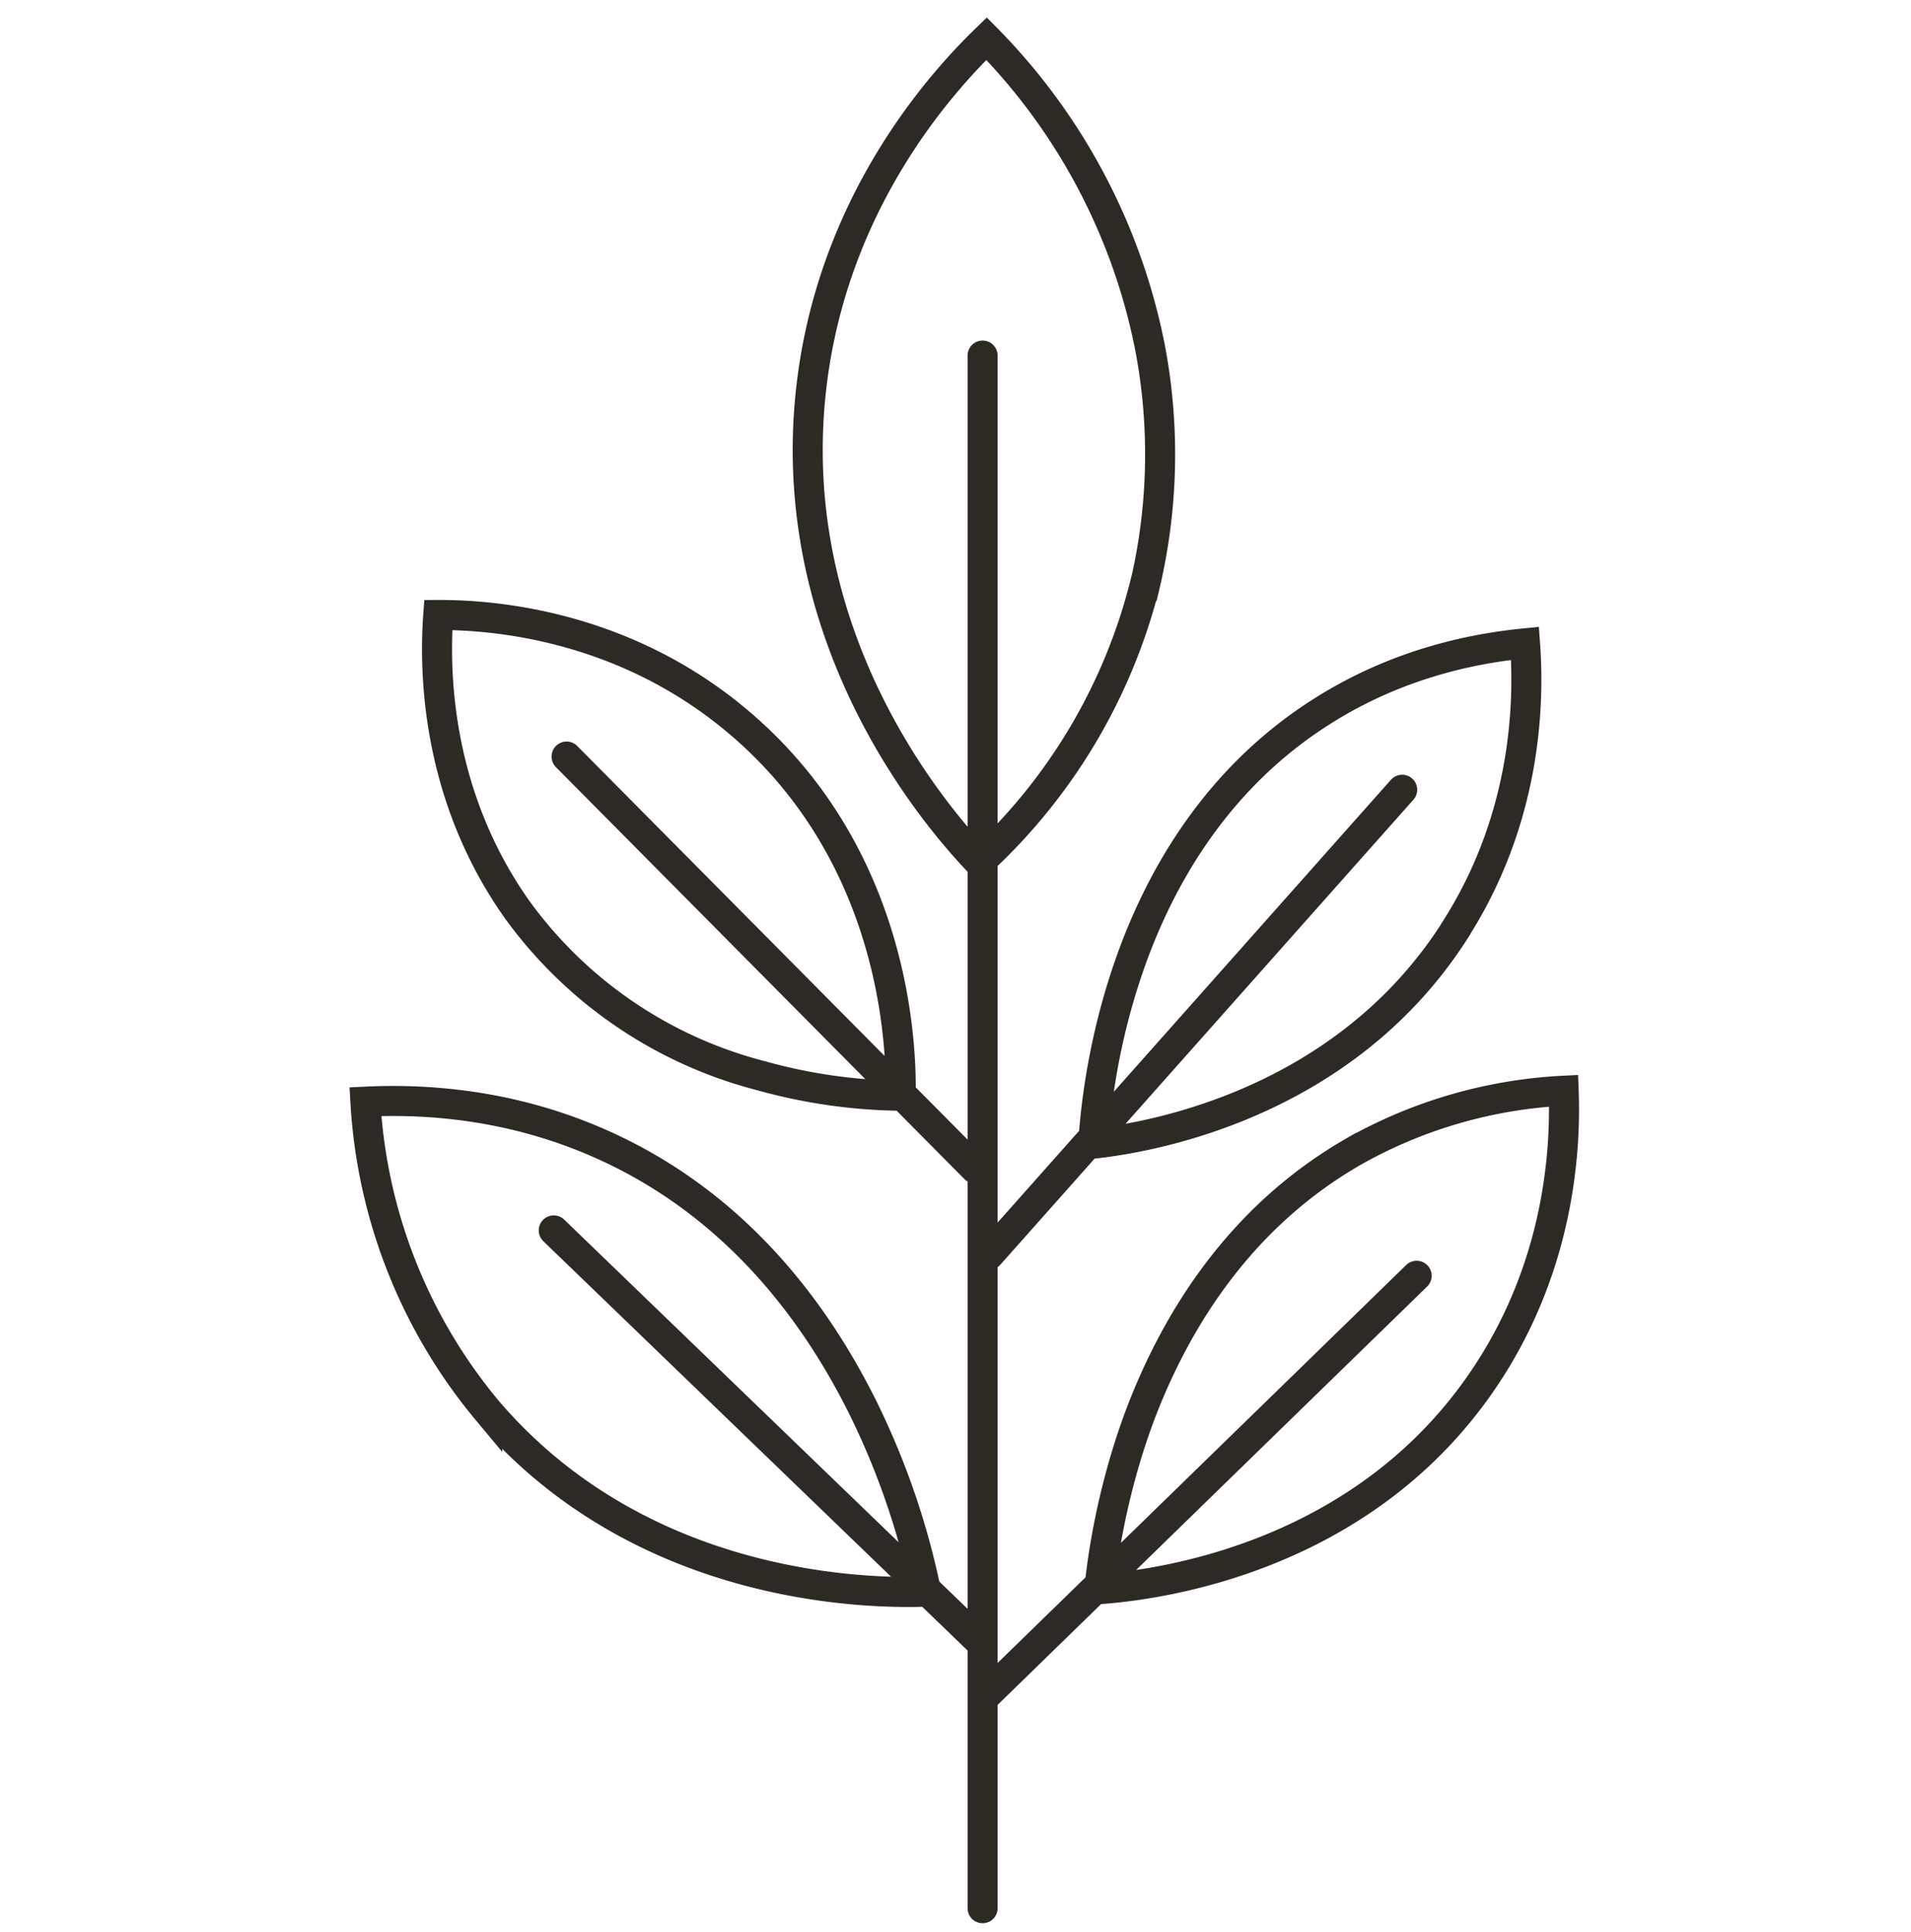 <svg fill="none" xmlns="http://www.w3.org/2000/svg" viewBox="0 0 91 92"><path d="M54.5 27.9a26.88 26.88 0 0 1-7.86 13.16c-2.15-2.24-9.36-10.7-8.01-22.57 1-8.84 6.18-14.55 8.35-16.65a28.88 28.88 0 0 1 7.78 14.69h0a27.13 27.13 0 0 1-.25 11.37h0ZM35.54 34.7c7.01 6.21 7.4 14.85 7.35 17.47a25.9 25.9 0 0 1-6.67-.96 20.72 20.72 0 0 1-11.57-7.87h0c-3.97-5.58-3.96-11.6-3.78-14.06 2.45-.01 9.01.4 14.67 5.42ZM69.32 44.24h0c-5.24 8.26-14.37 9.9-17.26 10.21.09-1.46.4-4.52 1.55-8 1.44-4.38 4.2-9.36 9.42-12.63h0c3.5-2.2 7.03-2.94 9.59-3.19.19 2.57.17 8.15-3.3 13.6ZM70.54 65.82h0c-5.73 8.32-15.23 9.63-18.19 9.84.15-1.49.59-4.64 1.9-8.19 1.67-4.45 4.69-9.47 10.2-12.64h0a22.64 22.64 0 0 1 10.01-2.9c.1 2.63-.13 8.4-3.92 13.89ZM23.2 67.15h0a25.17 25.17 0 0 1-5.8-14.7c2.89-.14 6.97.12 11.25 2.03h0C34.98 57.3 38.8 62.4 41.1 67.04a36.43 36.43 0 0 1 3 8.74c-3.15.11-13.7-.2-20.9-8.63ZM46.79 16.93v73.92M67.46 60.74 46.84 80.82M47.1 59.74 66.77 37.6M26.37 58.58l20.4 19.68M26.98 36.02l19.45 19.61" stroke="#2D2A26" stroke-width="1.43" stroke-miterlimit="10" stroke-linecap="round"/></svg>